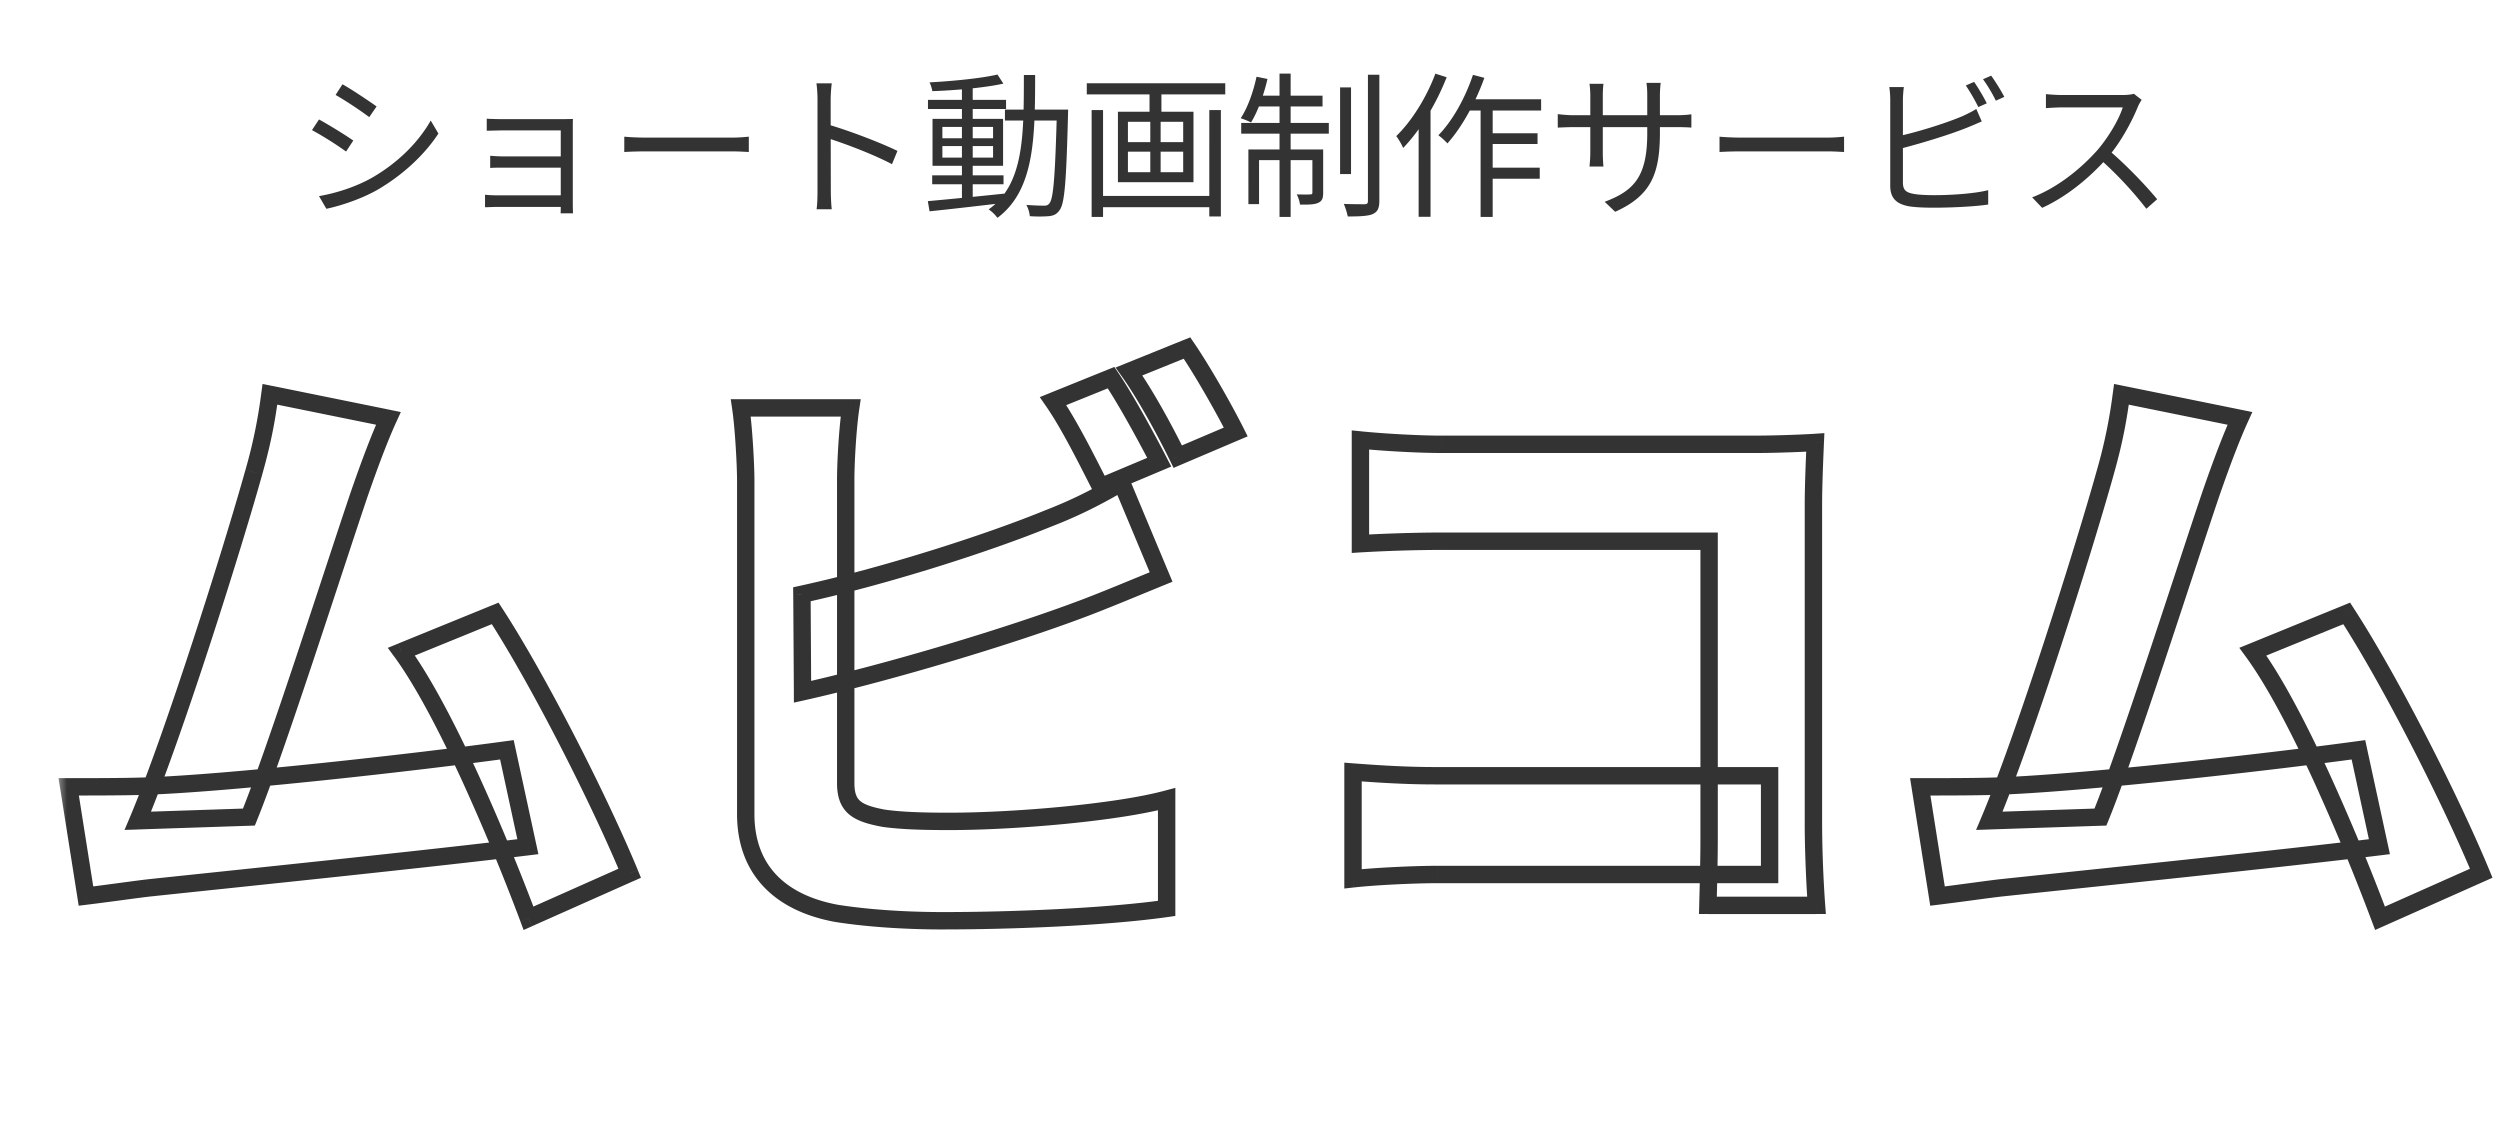 <svg xmlns="http://www.w3.org/2000/svg" width="116" height="53" fill="none"><path fill="#333" d="M15.891 3.91c.429.239 1.263.798 1.583 1.03l-.341.494a18 18 0 0 0-1.561-1.03zM14.802 9.1c.799-.138 1.7-.428 2.44-.842 1.205-.69 2.163-1.64 2.744-2.664l.356.602c-.632.973-1.634 1.91-2.795 2.592-.734.428-1.736.762-2.404.9zm0-3.557c.429.232 1.278.755 1.59.98l-.334.508a16 16 0 0 0-1.582-.994zm7.783-.036c.138.014.552.021.748.021h2.802c.167 0 .349-.007.45-.007-.007.08-.007.232-.007.37v3.616c0 .116.007.283.007.392h-.573c.007-.087.007-.261.007-.414V6.051h-2.686c-.196 0-.61.015-.748.015zm.16 1.72a7 7 0 0 0 .653.03h2.904v.522h-2.904c-.247 0-.508 0-.653.015zm-.24 1.808c.116.015.341.029.595.029h3.21v.537H23.1c-.225 0-.479.015-.595.015zm6.462-2.693c.225.021.602.043 1.016.043h3.978c.363 0 .617-.029.784-.043v.711c-.152-.007-.457-.029-.776-.029h-3.986c-.4 0-.784.014-1.017.029zm8.965 2.504V4.628c0-.21-.014-.53-.05-.762h.711a7 7 0 0 0-.05.762c0 1.125.007 3.877.007 4.218 0 .233.014.625.043.864h-.704c.036-.232.043-.595.043-.864m.48-3.07c.958.275 2.425.834 3.23 1.226l-.254.617c-.827-.443-2.185-.958-2.976-1.205zm4.842 2.359h3.31v.414h-3.31zm-.196-3.5h3.623v.422h-3.623zm1.575-.66h.501v5.343h-.5zm-1.582 5.358c.886-.08 2.243-.21 3.543-.349l.007.429c-1.234.145-2.548.297-3.47.392zm.675-2.556v.537h2.352v-.537zm0-.886v.523h2.352v-.523zm-.457-.377h3.274v2.178h-3.274zm3.013-2.055.275.421c-.856.19-2.207.313-3.296.349a1.7 1.7 0 0 0-.13-.407c1.081-.058 2.403-.188 3.15-.363m.348 1.627h2.62v.508h-2.62zm2.41 0h.523s-.007.203-.007.275c-.08 3.064-.153 4.08-.392 4.393-.131.188-.276.254-.494.276a6 6 0 0 1-.886 0 1.4 1.4 0 0 0-.16-.523c.356.029.676.036.821.036.116 0 .189-.022.254-.116.182-.225.261-1.27.341-4.21zM47.508 3.48h.523c-.007 2.89-.014 5.329-1.75 6.629a1.7 1.7 0 0 0-.406-.393c1.663-1.19 1.626-3.492 1.633-6.236m3.442 5.612h5.38v.523h-5.38zm-.523-5.227h6.425v.515h-6.425zm.225 1.241h.53v4.959h-.53zm5.46 0h.537v4.937h-.538zm-2.774-1.081h.552v1.4h-.552zm.036 1.357h.48v2.875h-.48zm-1.038 1.655v.952H54.9v-.952zm0-1.386v.944H54.9v-.944zm-.464-.465h3.506v3.267h-3.506zM62.18 4.055h.508v4.022h-.508zm1.292-.588h.53V9.31c0 .363-.087.523-.312.624-.218.095-.617.11-1.154.11a3.3 3.3 0 0 0-.182-.582c.428.015.835.015.966.015.116-.007.152-.036.152-.16zm-4.102-.051h.516v6.65h-.516zm1.525 3.52h.5v1.997c0 .247-.035.385-.217.472-.174.087-.45.095-.857.087a1.5 1.5 0 0 0-.152-.472c.312.008.544.008.631 0 .073 0 .095-.021.095-.094zm-2.97 0H61.1v.495H58.42v2.04h-.494zm-.333-1.233h4.065v.5h-4.065zm.704-1.264h3.07v.501h-3.172zm.007-.878.508.102c-.174.755-.457 1.524-.762 2.018a4 4 0 0 0-.48-.196c.328-.494.582-1.22.734-1.924m9.765 1.045h3.44v.523h-3.694zm.907 1.576h2.367v.5h-2.367zm-.007 1.597h2.476v.515h-2.476zM68.7 4.773h.56v5.293h-.56zm-.355-1.3.53.139c-.414 1.154-1.046 2.294-1.714 3.042a3 3 0 0 0-.42-.378c.66-.675 1.248-1.735 1.604-2.802m-1.743-.057.523.167c-.48 1.227-1.227 2.468-2.018 3.281a3 3 0 0 0-.32-.551c.726-.705 1.401-1.794 1.815-2.897m-.777 1.873.538-.545.014.008v5.307h-.552zm11.195.864c0 1.93-.42 2.926-2.076 3.673l-.487-.464c1.322-.501 1.975-1.126 1.975-3.166V4.432a4 4 0 0 0-.036-.588h.66c-.007.073-.036.305-.036.588zM74.4 3.888a5 5 0 0 0-.03.522v2.665c0 .268.022.588.03.653h-.647c.007-.065.037-.377.037-.653V4.41c0-.152-.015-.355-.037-.522zm-2.12 1.408c.065.007.42.05.725.05h4.807c.326 0 .566-.028.668-.043v.617a9 9 0 0 0-.661-.021h-4.814c-.319 0-.646.021-.725.021zm7.506 1.046c.225.021.603.043 1.017.043h3.978c.363 0 .617-.029.784-.043v.711c-.152-.007-.457-.029-.777-.029h-3.985c-.4 0-.784.014-1.017.029zM91.598 3.8c.182.26.443.696.588.994l-.392.174a9 9 0 0 0-.58-1.001zm.792-.29c.196.268.472.718.61.986l-.393.175a7 7 0 0 0-.595-.995zm-4.051.53a5 5 0 0 0-.044.587v3.833c0 .378.16.472.508.538.233.043.603.058.959.058.77 0 1.88-.073 2.49-.233v.668c-.632.095-1.72.146-2.512.146-.436 0-.864-.015-1.17-.066-.55-.101-.863-.356-.863-.95V4.627c0-.174-.015-.414-.044-.588zm-.313 2.293c.879-.188 2.193-.588 3.035-.944.218-.101.428-.203.639-.333l.254.58c-.21.087-.472.204-.69.29-.9.364-2.337.785-3.23 1.01zm11.348-1.699a1.8 1.8 0 0 0-.174.313c-.29.718-.843 1.735-1.445 2.403-.813.907-1.852 1.771-2.999 2.294l-.464-.487c1.176-.45 2.243-1.32 2.99-2.149.495-.559 1.025-1.423 1.213-2.025h-2.831a11 11 0 0 0-.733.036v-.653c.094.014.508.043.733.043h2.802c.233 0 .429-.021.545-.058zm-1.525 2.338c.784.654 1.75 1.67 2.243 2.273l-.5.442a17.4 17.4 0 0 0-2.157-2.308z"/><g filter="url(#a)"><mask id="b" width="114" height="29" x="1" y="13.535" fill="#000" maskUnits="userSpaceOnUse"><path fill="#fff" d="M1 13.535h114v29H1z"/><path d="M16.409 17.8c-.43.945-.888 2.176-1.346 3.494-1.146 3.379-3.895 11.998-5.126 15.005l-5.155.172c1.633-3.866 4.41-12.686 5.384-16.18.43-1.517.601-2.548.745-3.608zm4.954 9.05c2.062 3.178 4.868 8.733 6.243 12.055l-4.697 2.09c-1.374-3.665-3.866-9.593-5.899-12.37zm-16.38 8.017c3.894-.114 12.743-1.116 16.924-1.69l.974 4.497c-4.41.544-13.86 1.517-17.64 1.918-.716.086-1.92.258-2.864.373l-.802-5.069c1.03 0 2.434 0 3.408-.029m44.96-18.957c.715 1.06 1.717 2.92 2.233 3.923l-2.72 1.146c-.602-1.174-1.433-2.864-2.206-3.98zm3.522-1.375c.744 1.089 1.775 2.921 2.262 3.895l-2.692 1.146c-.573-1.175-1.49-2.864-2.262-3.952zm-15.607 2.778c-.144.974-.23 2.52-.23 3.35v14.061c0 1.117.545 1.403 1.776 1.633.83.114 1.833.143 3.035.143 2.979 0 7.732-.401 10.08-1.031v5.068c-2.834.401-7.187.573-10.366.573-1.947 0-3.694-.143-4.954-.343-2.635-.487-4.21-2.034-4.21-4.611V20.664c0-.63-.086-2.377-.229-3.35zm-2.263 8.648c3.809-.83 8.563-2.348 11.369-3.493 1.117-.43 2.148-.917 3.465-1.69l1.833 4.382c-1.26.515-2.692 1.116-3.694 1.489-3.265 1.231-8.85 2.92-12.944 3.837zm25.916-7.159c1.146.115 2.75.2 3.78.2h14.605c.916 0 2.291-.056 2.72-.085-.028.687-.085 1.947-.085 2.892v14.863c0 .973.057 2.605.143 3.722h-5.04c.028-1.088.057-2.09.057-3.178V23.499h-12.4c-1.288 0-2.892.057-3.78.114zm-.343 15.407c1.117.086 2.434.172 3.78.172h15.55v4.581H65.09c-1.088 0-2.892.086-3.923.2zM102.319 17.8c-.43.945-.888 2.176-1.346 3.494-1.146 3.379-3.895 11.998-5.126 15.005l-5.155.172c1.632-3.866 4.41-12.686 5.384-16.18.43-1.517.601-2.548.744-3.608zm4.954 9.05c2.061 3.178 4.868 8.733 6.242 12.055l-4.696 2.09c-1.375-3.665-3.866-9.593-5.899-12.37zm-16.38 8.017c3.894-.114 12.743-1.116 16.924-1.69l.973 4.497c-4.41.544-13.86 1.517-17.64 1.918-.716.086-1.918.258-2.863.373l-.802-5.069c1.03 0 2.434 0 3.407-.029"/></mask><path fill="#fff" d="M16.409 17.8c-.43.945-.888 2.176-1.346 3.494-1.146 3.379-3.895 11.998-5.126 15.005l-5.155.172c1.633-3.866 4.41-12.686 5.384-16.18.43-1.517.601-2.548.745-3.608zm4.954 9.05c2.062 3.178 4.868 8.733 6.243 12.055l-4.697 2.09c-1.374-3.665-3.866-9.593-5.899-12.37zm-16.38 8.017c3.894-.114 12.743-1.116 16.924-1.69l.974 4.497c-4.41.544-13.86 1.517-17.64 1.918-.716.086-1.92.258-2.864.373l-.802-5.069c1.03 0 2.434 0 3.408-.029m44.96-18.957c.715 1.06 1.717 2.92 2.233 3.923l-2.72 1.146c-.602-1.174-1.433-2.864-2.206-3.98zm3.522-1.375c.744 1.089 1.775 2.921 2.262 3.895l-2.692 1.146c-.573-1.175-1.49-2.864-2.262-3.952zm-15.607 2.778c-.144.974-.23 2.52-.23 3.35v14.061c0 1.117.545 1.403 1.776 1.633.83.114 1.833.143 3.035.143 2.979 0 7.732-.401 10.08-1.031v5.068c-2.834.401-7.187.573-10.366.573-1.947 0-3.694-.143-4.954-.343-2.635-.487-4.21-2.034-4.21-4.611V20.664c0-.63-.086-2.377-.229-3.35zm-2.263 8.648c3.809-.83 8.563-2.348 11.369-3.493 1.117-.43 2.148-.917 3.465-1.69l1.833 4.382c-1.26.515-2.692 1.116-3.694 1.489-3.265 1.231-8.85 2.92-12.944 3.837zm25.916-7.159c1.146.115 2.75.2 3.78.2h14.605c.916 0 2.291-.056 2.72-.085-.028.687-.085 1.947-.085 2.892v14.863c0 .973.057 2.605.143 3.722h-5.04c.028-1.088.057-2.09.057-3.178V23.499h-12.4c-1.288 0-2.892.057-3.78.114zm-.343 15.407c1.117.086 2.434.172 3.78.172h15.55v4.581H65.09c-1.088 0-2.892.086-3.923.2zM102.319 17.8c-.43.945-.888 2.176-1.346 3.494-1.146 3.379-3.895 11.998-5.126 15.005l-5.155.172c1.632-3.866 4.41-12.686 5.384-16.18.43-1.517.601-2.548.744-3.608zm4.954 9.05c2.061 3.178 4.868 8.733 6.242 12.055l-4.696 2.09c-1.375-3.665-3.866-9.593-5.899-12.37zm-16.38 8.017c3.894-.114 12.743-1.116 16.924-1.69l.973 4.497c-4.41.544-13.86 1.517-17.64 1.918-.716.086-1.918.258-2.863.373l-.802-5.069c1.03 0 2.434 0 3.407-.029"/><path fill="#333" d="m16.409 17.8.367.167.21-.461-.497-.101zm-1.346 3.494-.381-.133-.001.003zM9.937 36.299l.013.403.261-.008.1-.242zm-5.155.172-.371-.157-.246.581.63-.02zm5.384-16.18-.388-.11v.002zm.745-3.608.08-.395-.422-.086-.058.427zM21.363 26.85l.338-.22-.181-.28-.31.127zm6.243 12.056.164.369.358-.16-.15-.363zm-4.697 2.09-.377.142.15.401.391-.174zm-5.899-12.37-.152-.374-.478.195.305.417zM4.983 34.867l.012.404zm16.924-1.69.394-.084-.079-.365-.37.05zm.974 4.497.049.4.438-.054-.093-.432zM5.24 39.592l-.043-.4h-.006zm-2.864.373-.399.063.061.384.386-.047zm-.802-5.069v-.403h-.472l.074.466zm14.467-17.263c-.438.963-.901 2.209-1.36 3.528l.762.265c.457-1.315.91-2.532 1.332-3.46zm-1.361 3.531c-1.153 3.4-3.892 11.99-5.117 14.982l.746.306c1.238-3.022 3.996-11.67 5.135-15.029zM9.923 35.896l-5.154.172.027.806 5.154-.172zm-4.77.732c1.643-3.89 4.427-12.73 5.402-16.228l-.778-.217c-.972 3.49-3.744 12.29-5.366 16.131zM10.555 20.4c.436-1.54.611-2.591.756-3.664l-.8-.108a23.5 23.5 0 0 1-.732 3.552zm.276-3.323 5.498 1.117.161-.79-5.498-1.117zm10.195 9.99c2.045 3.155 4.84 8.687 6.208 11.991l.745-.308c-1.382-3.34-4.199-8.918-6.277-12.121zm6.417 11.469-4.697 2.09.328.737 4.697-2.09zm-4.155 2.317c-.69-1.84-1.66-4.247-2.714-6.545-1.05-2.29-2.195-4.499-3.237-5.923l-.651.477c.99 1.354 2.108 3.499 3.155 5.782a103 103 0 0 1 2.692 6.492zm-6.124-11.856 4.352-1.775-.304-.747-4.353 1.775zM4.995 35.271c3.918-.116 12.785-1.12 16.967-1.694l-.11-.799c-4.18.573-13.01 1.572-16.881 1.686zm16.518-2.008.973 4.496.789-.17-.974-4.496zm1.318 4.01c-4.405.544-13.85 1.517-17.633 1.918l.085.802c3.776-.4 13.232-1.374 17.647-1.919zM5.192 39.192c-.36.043-.844.108-1.35.176-.51.068-1.044.14-1.514.196l.097.801c.476-.058 1.015-.13 1.523-.197.51-.069.986-.133 1.34-.175zm-2.417.71-.802-5.069-.796.126.801 5.069zm-1.2-4.603c1.029 0 2.439 0 3.42-.028l-.024-.807c-.966.029-2.363.029-3.396.029zM49.942 15.91l.334-.226-.182-.27-.303.122zm2.234 3.923.156.372.402-.17-.2-.386zm-2.72 1.146-.36.184.171.333.345-.146zm-2.206-3.98-.15-.375-.468.19.287.414zm6.215-2.464.332-.227-.183-.268-.3.122zm2.262 3.895.158.371.394-.168-.192-.383zm-2.692 1.146-.363.176.168.345.353-.15zm-2.262-3.952-.152-.374-.473.191.296.416zm-12.915 1.69.399.058.068-.462h-.467zm1.546 19.042-.074.397.01.002.009.001zm13.115-.887h.404v-.526l-.508.136zm0 5.068.057.4.347-.05v-.35zm-15.32.23-.073.396.01.002zM32.76 17.313v-.403h-.467l.068.462zm2.835 8.648-.086-.394-.32.07.003.327zm11.369-3.493-.145-.377-.007.003zm3.465-1.69.372-.155-.178-.426-.398.233zm1.833 4.382.152.373.377-.154-.157-.375zm-3.694 1.489-.14-.378h-.003zm-12.944 3.837-.403.002.003.5.488-.108zm13.984-14.35c.701 1.037 1.694 2.88 2.21 3.882l.717-.37c-.516-1.002-1.528-2.882-2.259-3.964zm2.411 3.326-2.72 1.145.313.743 2.72-1.145zm-2.205 1.333c-.593-1.159-1.44-2.881-2.232-4.026l-.663.459c.753 1.088 1.568 2.745 2.177 3.935zm-2.413-3.423 2.692-1.088-.302-.748-2.692 1.088zm5.73-2.609c.732 1.07 1.754 2.885 2.235 3.847l.721-.36c-.492-.985-1.532-2.835-2.29-3.942zm2.438 3.296-2.692 1.145.316.743 2.692-1.146zm-2.172 1.34c-.576-1.182-1.503-2.894-2.296-4.009l-.657.467c.754 1.062 1.66 2.729 2.228 3.895zm-2.473-3.402 2.692-1.088-.303-.748-2.692 1.089zm-13.465 1.258c-.147.997-.234 2.564-.234 3.409h.807c0-.816.085-2.342.225-3.292zm-.234 3.409v14.06h.807v-14.06zm0 14.06c0 .626.156 1.116.572 1.46.38.314.922.455 1.533.569l.148-.793c-.62-.115-.966-.232-1.166-.398-.164-.135-.28-.347-.28-.838zm2.124 2.032c.86.119 1.886.147 3.09.147v-.807c-1.2 0-2.179-.029-2.98-.14zm3.09.147c2.992 0 7.787-.401 10.185-1.045l-.209-.779c-2.298.617-7.011 1.017-9.976 1.017zm9.677-1.434v5.068h.807V35.47zm.347 4.67c-2.807.396-7.138.568-10.31.568v.806c3.186 0 7.56-.171 10.423-.576zm-10.31.568c-1.93 0-3.655-.142-4.89-.339l-.127.797c1.284.204 3.052.349 5.017.349zm-4.88-.337c-1.26-.233-2.225-.711-2.873-1.401-.643-.684-1.007-1.612-1.007-2.813h-.807c0 1.376.423 2.51 1.226 3.365.798.85 1.938 1.388 3.314 1.642zm-3.88-4.214V20.664h-.807v15.492zm0-15.492c0-.643-.087-2.41-.234-3.41l-.798.118c.14.948.225 2.675.225 3.292zm-.633-2.948h5.098v-.806H32.76zm2.921 8.64c3.832-.836 8.608-2.36 11.435-3.515l-.304-.747c-2.785 1.137-7.517 2.648-11.303 3.473zm11.428-3.512c1.138-.438 2.189-.934 3.524-1.718l-.408-.696c-1.3.763-2.31 1.24-3.406 1.661zm2.948-1.91 1.833 4.381.744-.311-1.833-4.382zm2.052 3.852c-1.267.519-2.688 1.115-3.682 1.485l.281.756c1.01-.376 2.453-.982 3.706-1.494zm-3.684 1.485c-3.246 1.225-8.812 2.91-12.89 3.821l.177.788c4.113-.92 9.715-2.616 12.998-3.854zm-12.398 4.212L36 25.96l-.807.005.029 4.525zm25.484-11.68.04-.402-.443-.044v.445zm21.106.114.402.017.02-.45-.45.03zm.057 21.477v.404h.435l-.033-.435zm-5.04 0-.403-.01-.011.414h.414zM77.69 23.5h.403v-.404h-.403zm-16.18.114h-.403v.43l.43-.027zm-.343 10.596.03-.402-.434-.034v.436zm19.33.172h.403v-.404h-.404zm0 4.581v.404h.403v-.404zm-19.33.2h-.404v.452l.448-.05zm.303-19.958c1.157.115 2.774.202 3.82.202V18.6c-1.015 0-2.605-.085-3.74-.198zm3.82.202h14.605V18.6H65.291zm14.605 0c.926 0 2.31-.058 2.747-.087l-.053-.805a55 55 0 0 1-2.694.085zm2.318-.506c-.029.683-.087 1.954-.087 2.91h.807c0-.935.057-2.185.085-2.876zm-.087 2.91v14.862h.807V21.809zm0 14.862c0 .983.058 2.626.145 3.753l.804-.062a57 57 0 0 1-.142-3.691zm.547 3.319h-5.04v.807h5.04zm-4.637.414c.029-1.087.057-2.095.057-3.19h-.806c0 1.082-.029 2.079-.057 3.169zm.057-3.19V23.5h-.806v13.717zm-.403-14.12h-12.4v.807h12.4zm-12.4 0c-1.297 0-2.909.058-3.806.116l.052.805a68 68 0 0 1 3.754-.114zm-3.376.518v-4.81h-.807v4.81zm-.778 10.998c1.12.086 2.449.173 3.81.173v-.807c-1.33 0-2.634-.085-3.748-.17zm3.81.173h15.55v-.807h-15.55zm15.147-.403v4.581h.807v-4.581zm.403 4.178H65.091v.807h15.406zm-15.406 0c-1.1 0-2.92.087-3.968.203l.09.802c1.013-.113 2.802-.198 3.878-.198zm-3.52.604v-4.954h-.807v4.954zM102.32 17.8l.367.167.209-.461-.496-.101zm-1.346 3.494-.381-.133-.001.003zm-5.126 15.005.013.403.261-.008.099-.242zm-5.155.172-.371-.157-.246.581.63-.02zm5.384-16.18-.388-.11v.002zm.744-3.608.08-.395-.422-.086-.057.427zm10.453 10.166.338-.22-.182-.28-.309.127zm6.242 12.056.164.369.359-.16-.15-.363zm-4.696 2.09-.378.142.151.401.391-.174zm-5.899-12.37-.152-.374-.479.195.305.417zm-12.028 6.242.012.404zm16.925-1.69.394-.084-.079-.365-.37.05zm.973 4.497.05.4.438-.054-.093-.432zm-17.64 1.918-.042-.4h-.006zm-2.863.373-.399.063.061.384.386-.047zm-.802-5.069v-.403h-.472l.073.466zm14.466-17.263c-.437.963-.9 2.209-1.359 3.528l.762.265c.457-1.315.91-2.532 1.332-3.46zm-1.36 3.531c-1.153 3.4-3.892 11.99-5.118 14.982l.747.306c1.237-3.022 3.996-11.67 5.135-15.029zm-4.758 14.732-5.154.172.026.806 5.155-.172zm-4.77.732c1.643-3.89 4.426-12.73 5.401-16.228l-.777-.217c-.972 3.49-3.745 12.29-5.367 16.131zm5.4-16.227c.437-1.54.612-2.591.757-3.664l-.8-.108a23.5 23.5 0 0 1-.732 3.552zm.277-3.323 5.498 1.117.161-.79-5.498-1.117zm10.194 9.99c2.046 3.155 4.842 8.687 6.209 11.991l.745-.308c-1.382-3.34-4.199-8.918-6.277-12.121zm6.417 11.469-4.696 2.09.328.737 4.696-2.09zm-4.154 2.317a104 104 0 0 0-2.714-6.545c-1.05-2.29-2.195-4.499-3.238-5.923l-.651.477c.991 1.354 2.109 3.499 3.156 5.782a103 103 0 0 1 2.691 6.492zm-6.125-11.856 4.353-1.775-.305-.747-4.352 1.775zm-12.168 6.273c3.919-.116 12.786-1.12 16.967-1.694l-.109-.799c-4.18.573-13.01 1.572-16.881 1.686zm16.519-2.008.973 4.496.789-.17-.974-4.496zm1.318 4.01c-4.405.544-13.85 1.517-17.633 1.918l.085.802c3.776-.4 13.232-1.374 17.647-1.919zm-17.639 1.919c-.361.043-.844.108-1.351.176-.509.068-1.043.14-1.513.196l.097.801a128 128 0 0 0 1.523-.197c.51-.069.986-.133 1.34-.175zm-2.417.71-.802-5.069-.797.126.802 5.069zm-1.2-4.603c1.028 0 2.439 0 3.42-.028l-.024-.807c-.967.029-2.363.029-3.396.029z" mask="url(#b)"/></g><defs><filter id="a" width="114.549" height="29.112" x="1.103" y="14.04" color-interpolation-filters="sRGB" filterUnits="userSpaceOnUse"><feFlood flood-opacity="0" result="BackgroundImageFix"/><feColorMatrix in="SourceAlpha" result="hardAlpha" values="0 0 0 0 0 0 0 0 0 0 0 0 0 0 0 0 0 0 127 0"/><feOffset dx="1.613" dy="1.613"/><feComposite in2="hardAlpha" operator="out"/><feColorMatrix values="0 0 0 0 0.2 0 0 0 0 0.2 0 0 0 0 0.2 0 0 0 0.71 0"/><feBlend in2="BackgroundImageFix" result="effect1_dropShadow_2082_2628"/><feBlend in="SourceGraphic" in2="effect1_dropShadow_2082_2628" result="shape"/></filter></defs></svg>